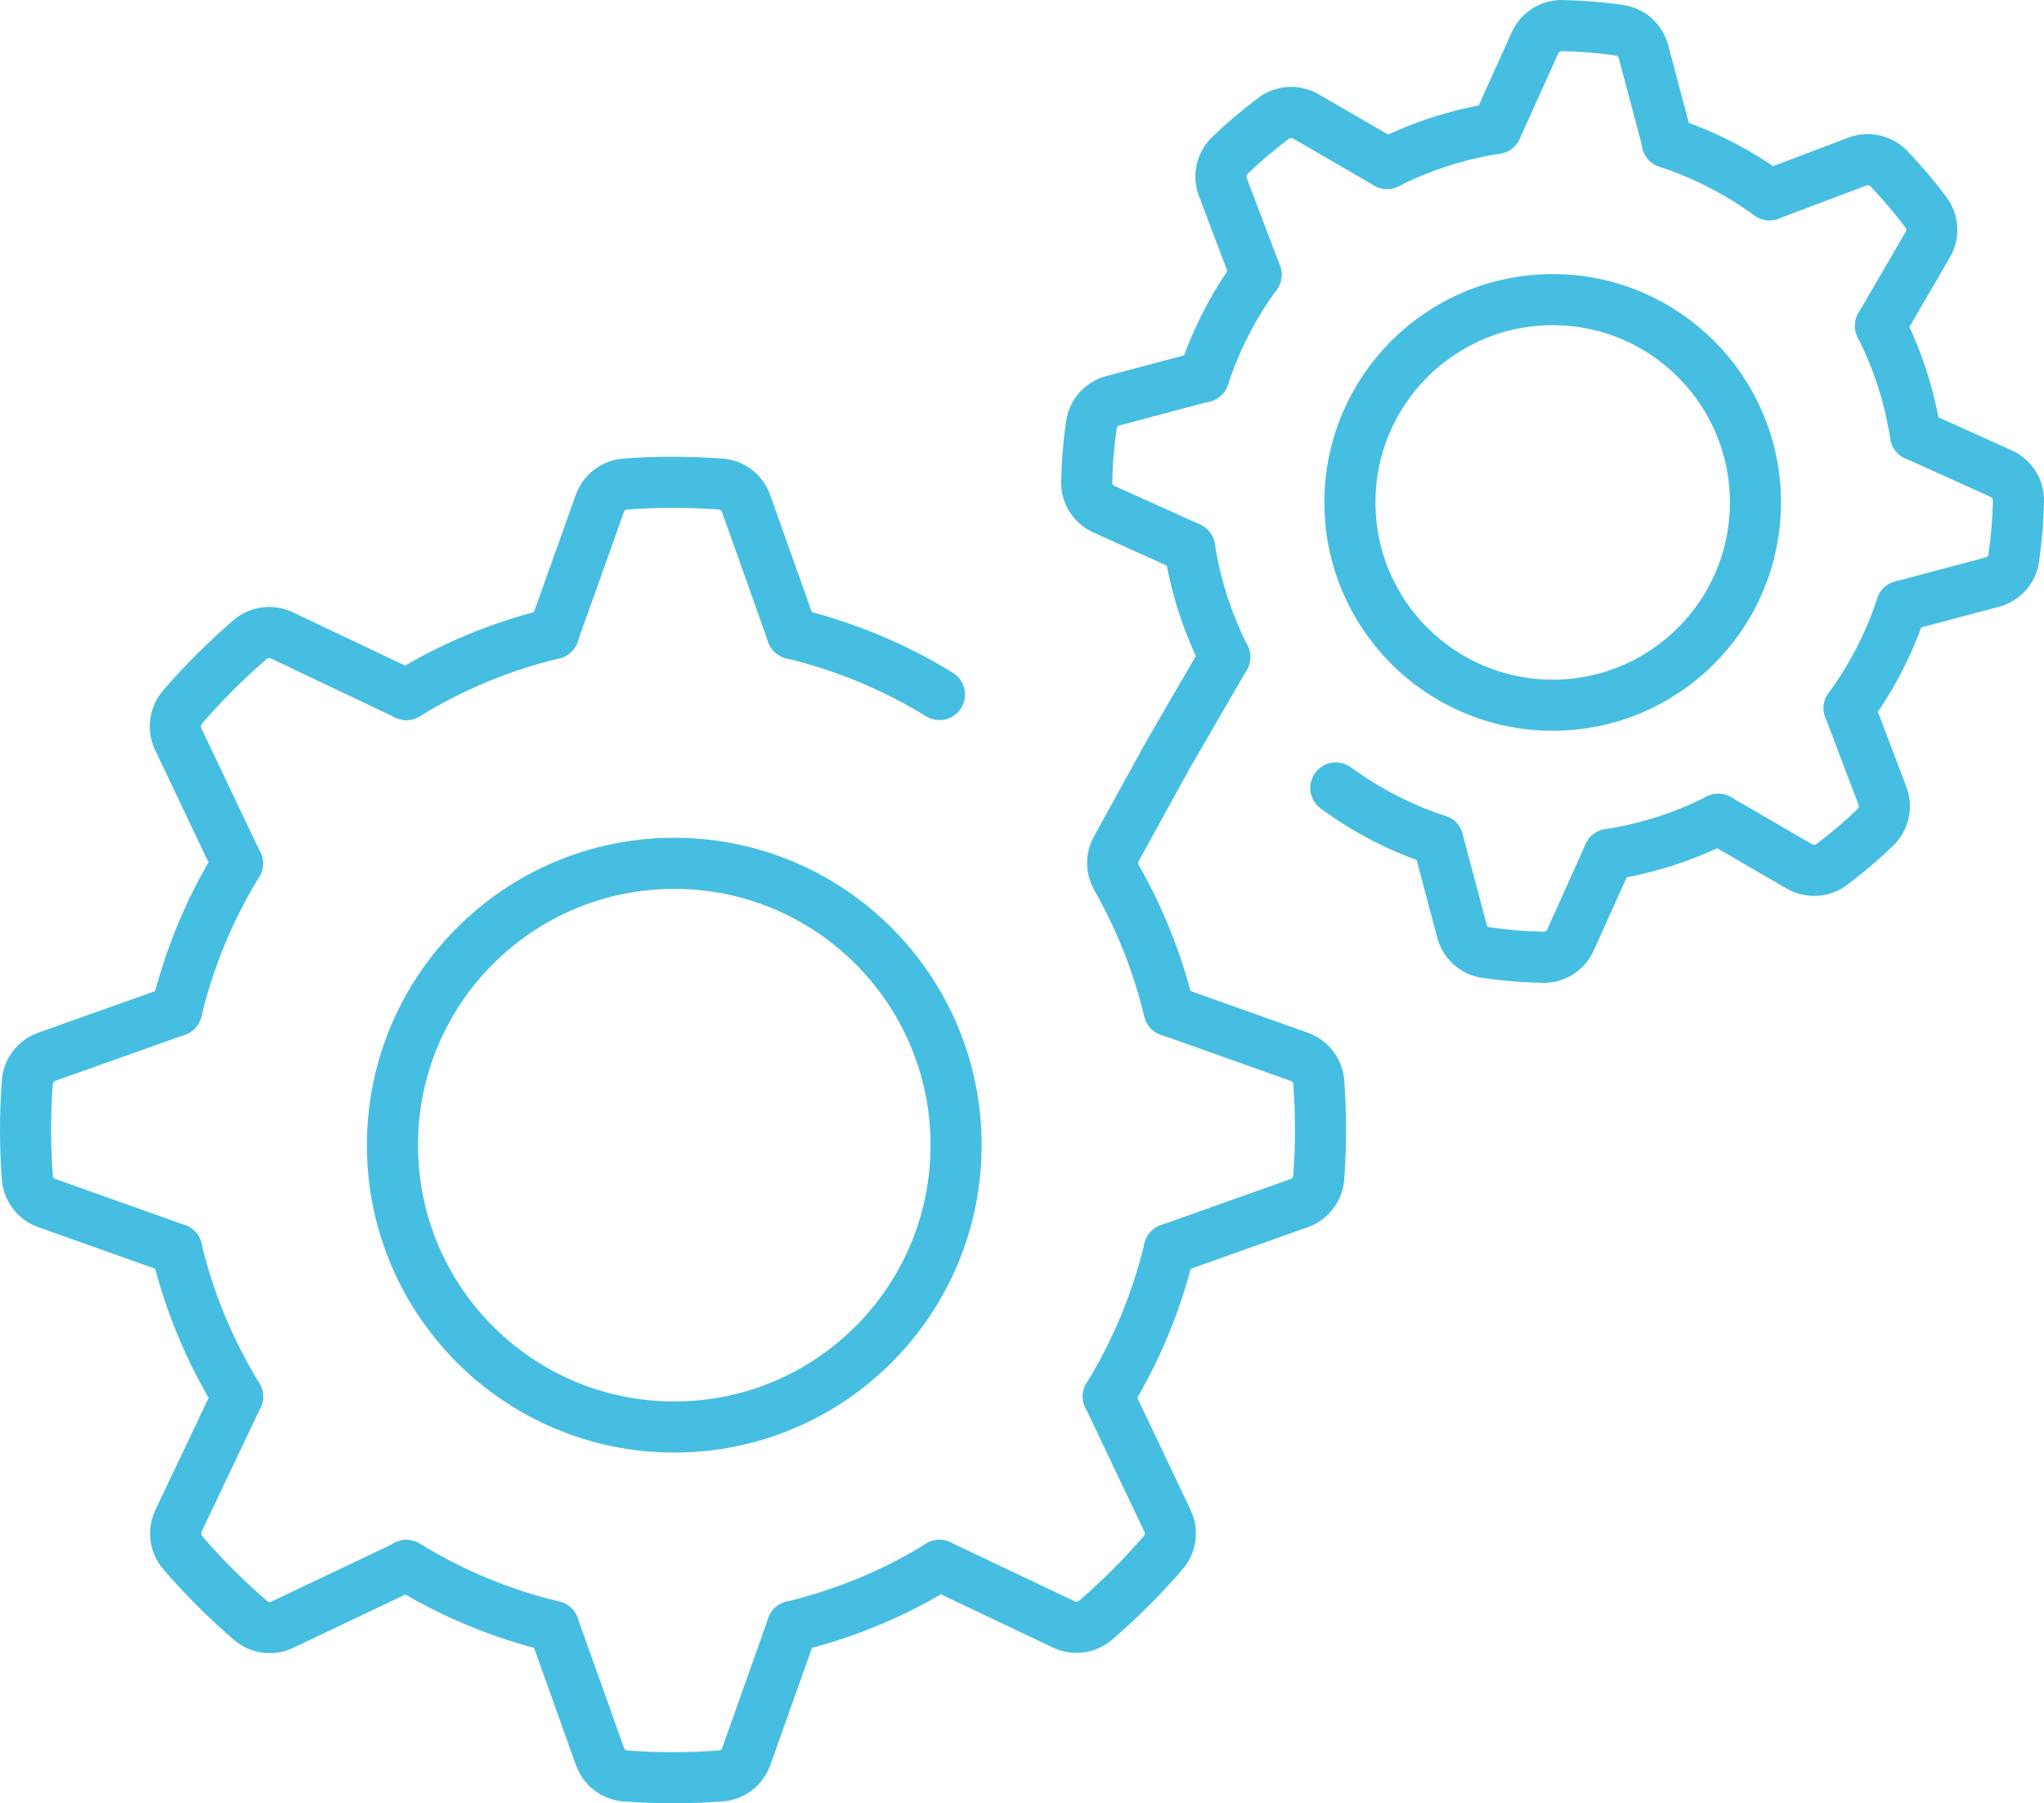 <svg xmlns="http://www.w3.org/2000/svg" id="Ebene_1" viewBox="0 0 400 352.85"><defs><style> .cls-1 { fill: none; stroke: #46bee1; stroke-linecap: round; stroke-linejoin: round; stroke-width: 10px; } </style></defs><path class="cls-1" d="M34.55,244.45c2.44,10.17,6.47,19.9,11.94,28.82"></path><path class="cls-1" d="M46.49,168.93c-5.47,8.92-9.5,18.64-11.94,28.82"></path><path class="cls-1" d="M108.33,123.96c-10.17,2.43-19.9,6.46-28.81,11.94"></path><path class="cls-1" d="M183.85,135.9c-8.91-5.48-18.64-9.5-28.81-11.94"></path><path class="cls-1" d="M155.05,318.26c10.17-2.43,19.9-6.46,28.81-11.94"></path><path class="cls-1" d="M216.89,273.27c5.47-8.92,9.5-18.64,11.94-28.82"></path><path class="cls-1" d="M79.52,306.3c8.91,5.48,18.63,9.52,28.81,11.96"></path><path class="cls-1" d="M46.49,273.27l-11.59,24.38c-.95,2.07-.6,4.51.91,6.23,4.06,4.7,8.46,9.09,13.16,13.15,1.71,1.51,4.15,1.87,6.22.91l24.39-11.59"></path><path class="cls-1" d="M228.83,244.45l25.46-9.05c2.14-.77,3.63-2.74,3.79-5.01.22-3.06.34-6.17.34-9.29s-.12-6.23-.34-9.29c-.16-2.27-1.65-4.24-3.79-5.01l-25.46-9.05"></path><path class="cls-1" d="M155.05,123.96l-9.05-25.46c-.77-2.15-2.74-3.64-5.01-3.79-3.07-.22-6.17-.34-9.29-.34s-6.22.11-9.3.34c-2.28.16-4.24,1.64-5.01,3.79l-9.09,25.46"></path><path class="cls-1" d="M34.55,197.75l-25.46,9.05c-2.13.79-3.59,2.75-3.75,5.01-.22,3.06-.34,6.17-.34,9.29s.12,6.23.34,9.29c.16,2.27,1.65,4.24,3.79,5.01l25.46,9.05"></path><path class="cls-1" d="M108.33,318.26l9.09,25.46c.77,2.15,2.74,3.64,5.01,3.79,3.07.23,6.17.34,9.3.34,3.13,0,6.23-.12,9.29-.34,2.28-.16,4.24-1.64,5.01-3.79l9.05-25.46"></path><path class="cls-1" d="M183.85,306.3l24.39,11.59c2.07.96,4.51.6,6.22-.91,4.7-4.06,9.1-8.45,13.16-13.15,1.49-1.72,1.83-4.16.86-6.23l-11.59-24.38"></path><path class="cls-1" d="M79.52,135.9l-24.39-11.59c-2.06-.97-4.5-.63-6.22.86-4.7,4.06-9.1,8.45-13.16,13.15-1.51,1.72-1.86,4.16-.91,6.23l11.59,24.38"></path><circle class="cls-1" cx="131.95" cy="224.08" r="55.15"></circle><path class="cls-1" d="M232.8,107.2c1.16,7.44,3.48,14.65,6.87,21.36"></path><path class="cls-1" d="M245.81,53.73c-4.45,6.09-7.91,12.84-10.26,20.01"></path><path class="cls-1" d="M292.8,25.12c-7.44,1.15-14.65,3.47-21.36,6.87"></path><path class="cls-1" d="M346.27,38.12c-6.09-4.45-12.84-7.91-20.01-10.25"></path><path class="cls-1" d="M374.87,85.12c-1.15-7.44-3.47-14.65-6.87-21.36"></path><path class="cls-1" d="M314.88,167.19c7.44-1.15,14.65-3.46,21.37-6.87"></path><path class="cls-1" d="M361.87,138.58c4.45-6.07,7.91-12.81,10.26-19.96"></path><path class="cls-1" d="M261.42,154.18c6.07,4.45,12.81,7.92,19.96,10.26"></path><path class="cls-1" d="M368.01,63.75l9.26-15.9c1.15-1.98,1.01-4.46-.36-6.29-2.25-3-4.68-5.86-7.27-8.56-1.59-1.65-4.01-2.2-6.16-1.39l-17.18,6.5"></path><path class="cls-1" d="M239.68,128.56l-11.08,19.1-10.15,18.44c-.96,1.72-.96,3.82,0,5.55,4.67,8.17,8.15,16.97,10.35,26.12"></path><path class="cls-1" d="M372.13,118.62l17.76-4.72c2.21-.58,3.86-2.42,4.19-4.68.26-1.82.47-3.72.63-5.61.15-1.89.25-3.76.29-5.63.04-2.28-1.29-4.37-3.37-5.3l-16.75-7.56"></path><path class="cls-1" d="M326.34,27.87l-4.72-17.76c-.58-2.21-2.43-3.86-4.69-4.19-1.82-.27-3.69-.48-5.6-.63-1.88-.15-3.76-.25-5.63-.29-2.28-.04-4.36,1.29-5.3,3.36l-7.56,16.75"></path><path class="cls-1" d="M235.55,73.69l-17.75,4.72c-2.22.57-3.88,2.42-4.22,4.68-.26,1.82-.47,3.72-.63,5.61s-.25,3.76-.29,5.63c-.04,2.28,1.28,4.37,3.36,5.3l16.75,7.56"></path><path class="cls-1" d="M281.38,164.44l4.72,17.76c.58,2.21,2.42,3.87,4.68,4.2,1.82.26,3.72.47,5.6.63s3.76.25,5.64.29c2.28.04,4.36-1.29,5.3-3.36l7.55-16.76"></path><path class="cls-1" d="M336.25,160.32l15.89,9.22c1.99,1.15,4.46,1,6.3-.37,3-2.25,5.86-4.67,8.56-7.27,1.65-1.59,2.2-4.01,1.39-6.16l-6.51-17.18"></path><path class="cls-1" d="M271.44,31.99l-15.9-9.22c-1.98-1.15-4.46-1-6.29.37-3,2.25-5.86,4.67-8.56,7.27-1.65,1.59-2.2,4.01-1.39,6.16l6.5,17.18"></path><circle class="cls-1" cx="303.85" cy="98.31" r="39.68"></circle></svg>